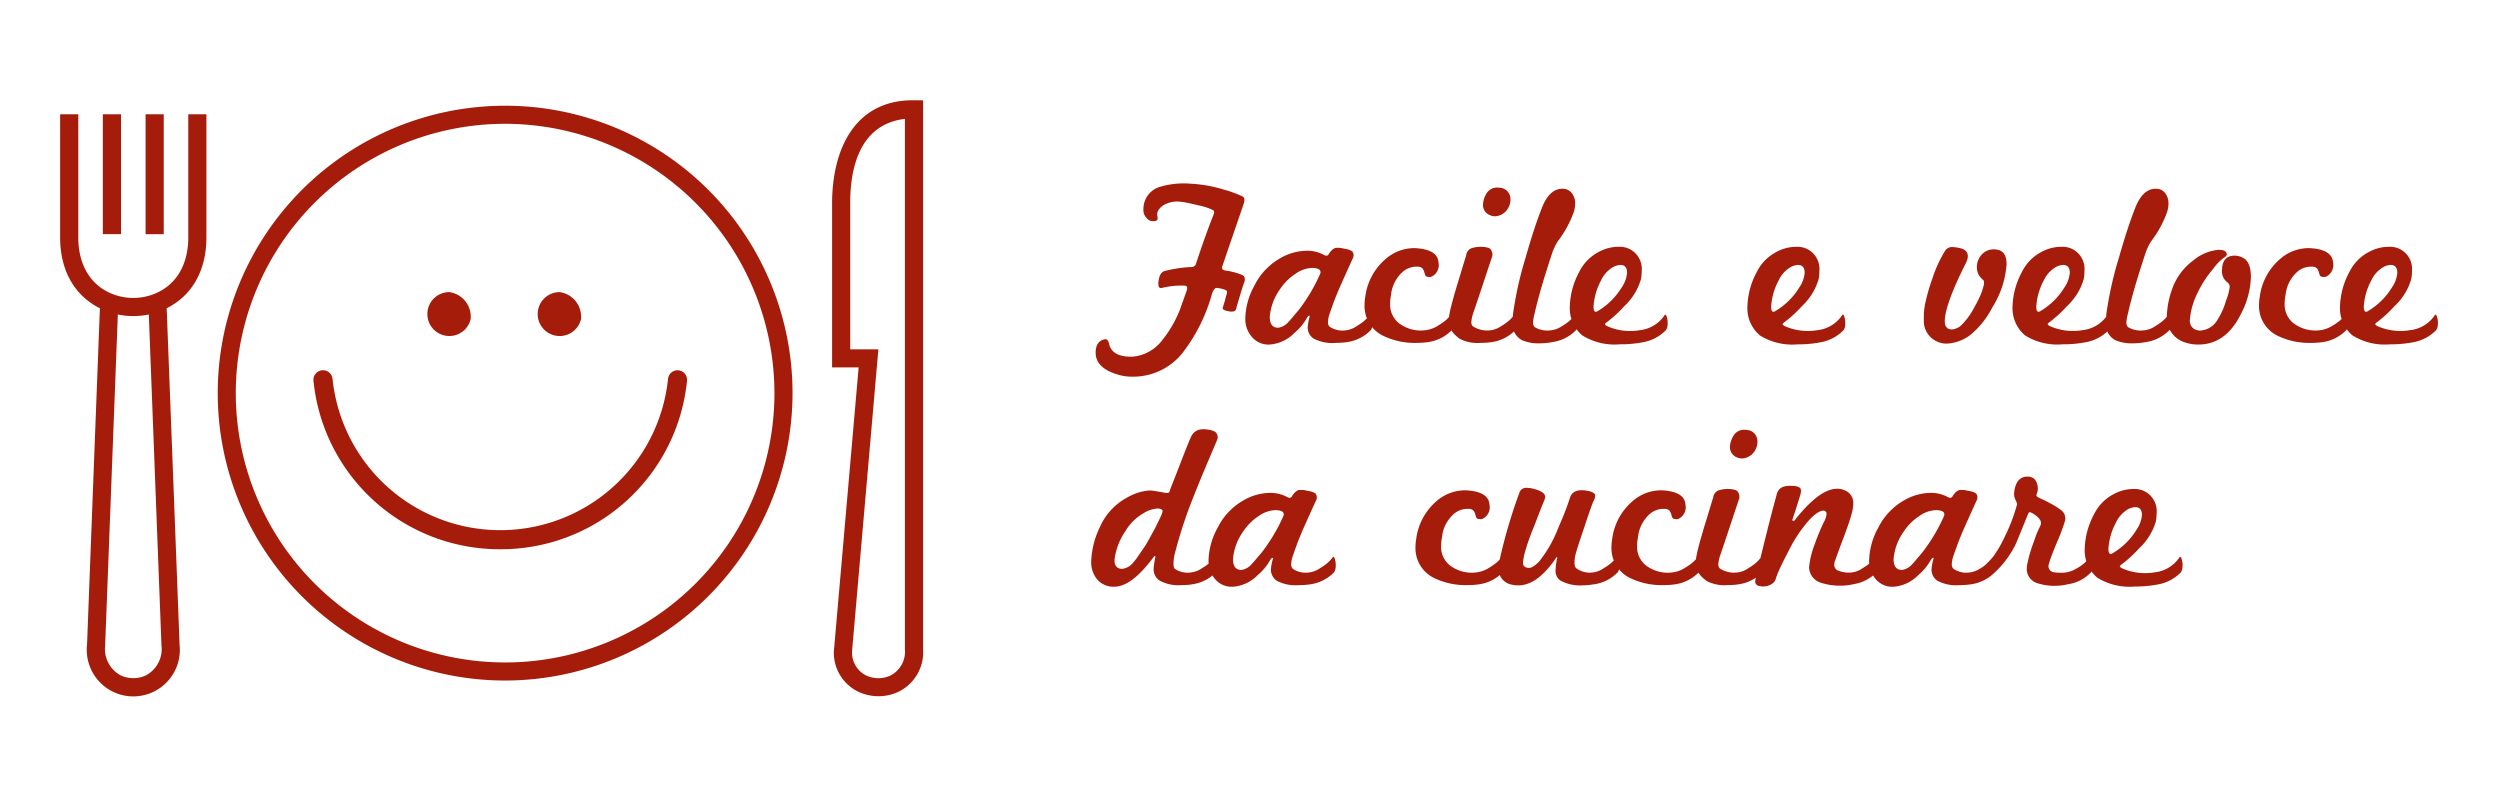 <svg xmlns="http://www.w3.org/2000/svg" width="249.275" height="80" viewBox="0 0 249.275 80">
  <g id="tomini-facili-veloci" transform="translate(8147 -5609)">
    <rect id="Rettangolo_1347" data-name="Rettangolo 1347" width="249.275" height="80" transform="translate(-8147 5609)" fill="none"/>
    <g id="Raggruppa_1845" data-name="Raggruppa 1845" transform="translate(-16998.5 15316.289)">
      <path id="Tracciato_8314" data-name="Tracciato 8314" d="M14.854-3.193q.093-.487-.255-.627a6.546,6.546,0,0,0-1.671-.441q-.418-.07-.3-.418.6-1.764,1.137-3.331t1.021-2.982q.139-.511-.139-.65-.325-.162-.812-.348t-1.16-.371a13.409,13.409,0,0,0-3.2-.557,8.269,8.269,0,0,0-3.017.3,2.288,2.288,0,0,0-1.694,2.228,1.145,1.145,0,0,0,.348.928.788.788,0,0,0,.7.279q.371-.023.371-.279a1.187,1.187,0,0,0-.023-.174,1.258,1.258,0,0,1-.023-.22.735.735,0,0,1,.093-.371,1.56,1.56,0,0,1,.812-.685,2.657,2.657,0,0,1,1.277-.22,6.863,6.863,0,0,1,.8.116q.476.093,1.126.255a6.175,6.175,0,0,1,1.439.464q.232.139.046.534-.325.812-.766,2.031T9.98-4.864a.479.479,0,0,1-.487.255,13.065,13.065,0,0,0-2.507.371q-.58.093-.7.952a1.348,1.348,0,0,0,0,.627.261.261,0,0,0,.3.139,8.057,8.057,0,0,1,2.3-.232q.348.023.186.511-.162.464-.325.917t-.325.917A11.592,11.592,0,0,1,6.661,2.656,4.152,4.152,0,0,1,3.714,4.327Q1.6,4.4,1.323,2.981,1.207,2.586,1,2.586a.538.538,0,0,0-.1.012q-.058.012-.151.035Q0,2.888,0,3.932,0,5.51,2.367,6.16a4.661,4.661,0,0,0,1.3.162,6.29,6.29,0,0,0,4.944-2.3,16.976,16.976,0,0,0,2.971-5.9q.209-.65.487-.65a3.088,3.088,0,0,1,.882.209q.232.07.093.487a1.077,1.077,0,0,0-.058.186q-.035.139-.1.395-.162.534-.209.673-.093.255.534.371a1.3,1.3,0,0,0,.534.023q.232-.023.3-.395.232-.812.429-1.462T14.854-3.193ZM27.6,1.17A1.9,1.9,0,0,0,27.48.265Q27.41.056,27.294.2a3.089,3.089,0,0,1-.557.592,5.62,5.62,0,0,1-.719.5,2.393,2.393,0,0,1-1.137.418,2.287,2.287,0,0,1-1.555-.371.628.628,0,0,1-.162-.464,2.673,2.673,0,0,1,.162-.812q.162-.487.406-1.149t.615-1.52q.975-2.182,1.3-2.878a.642.642,0,0,0-.07-.7,2.023,2.023,0,0,0-.812-.255,2.123,2.123,0,0,0-.882-.07,1.068,1.068,0,0,0-.371.255,2.275,2.275,0,0,0-.279.371q-.139.255-.511.046a3.476,3.476,0,0,0-1.741-.395,5.368,5.368,0,0,0-2.53.719,6.391,6.391,0,0,0-2.6,2.716A7.092,7.092,0,0,0,14.924.474a2.7,2.7,0,0,0,.65,1.88,2.151,2.151,0,0,0,1.764.766,3.833,3.833,0,0,0,2.483-1.16A5.4,5.4,0,0,0,21.074.451.517.517,0,0,1,21.2.288q.081-.07.128-.046a.209.209,0,0,1,0,.139A4.479,4.479,0,0,0,21.144,1.4a1.329,1.329,0,0,0,.592,1.126,4.032,4.032,0,0,0,2.217.429q.325,0,.627-.023t.58-.07a4.066,4.066,0,0,0,2.275-1.184A.923.923,0,0,0,27.6,1.17ZM22.4-3.959A17.369,17.369,0,0,1,20.239-.315q-.395.464-.638.754t-.36.406a1.652,1.652,0,0,1-1.044.6q-.836,0-.836-1.091a5.531,5.531,0,0,1,1.044-2.785,5.277,5.277,0,0,1,1.532-1.509,2.986,2.986,0,0,1,1.694-.58q.789.023.789.418A.323.323,0,0,1,22.4-3.959ZM35.673,1.17a1.9,1.9,0,0,0-.116-.905q-.07-.209-.186-.07a2.822,2.822,0,0,1-.557.58,6.484,6.484,0,0,1-.719.487,2.945,2.945,0,0,1-1.137.418A3.585,3.585,0,0,1,30.172.938,2.386,2.386,0,0,1,29.36-.9a4.723,4.723,0,0,1,.093-.928,3.549,3.549,0,0,1,1.3-2.414,2.132,2.132,0,0,1,1.462-.395.555.555,0,0,1,.406.209,1.186,1.186,0,0,1,.151.337,2.476,2.476,0,0,0,.1.313.256.256,0,0,0,.267.139.489.489,0,0,0,.418-.046,1.277,1.277,0,0,0,.627-1.393q-.093-1.3-2.344-1.416A4.328,4.328,0,0,0,28.9-5.4a5.94,5.94,0,0,0-2.019,3.783,4.533,4.533,0,0,0-.07.789,3.3,3.3,0,0,0,1.787,3.04,7.207,7.207,0,0,0,3.389.743q.348,0,.661-.023t.592-.07a4.066,4.066,0,0,0,2.275-1.184A.923.923,0,0,0,35.673,1.17Zm5.5-11.744a1.518,1.518,0,0,0,.186-.766,1.133,1.133,0,0,0-.743-1.114,1.385,1.385,0,0,0-.441-.07,1.227,1.227,0,0,0-1.23.627,2.344,2.344,0,0,0-.325,1.091,1.088,1.088,0,0,0,.743,1.044,1.191,1.191,0,0,0,.487.093A1.579,1.579,0,0,0,41.174-10.574ZM42.009,1.17a1.9,1.9,0,0,0-.116-.905q-.07-.209-.186-.07a3.089,3.089,0,0,1-.557.592,5.62,5.62,0,0,1-.719.5,2.393,2.393,0,0,1-1.137.418,2.642,2.642,0,0,1-1.671-.395A.55.55,0,0,1,37.46.868a3.684,3.684,0,0,1,.186-.882q.534-1.555,1-2.971T39.549-5.7a.852.852,0,0,0-.081-.534.51.51,0,0,0-.337-.3,3,3,0,0,0-1.648.046.844.844,0,0,0-.534.7q-.232.743-.453,1.485t-.453,1.485Q35.65-1.5,35.453-.7a9.2,9.2,0,0,0-.22,1.056,6.39,6.39,0,0,0,.035.719,1.547,1.547,0,0,0,.162.545,2.079,2.079,0,0,0,.337.464,4.17,4.17,0,0,0,.557.476,3.893,3.893,0,0,0,2.066.395q.325,0,.615-.023t.569-.07a4.066,4.066,0,0,0,2.275-1.184A.923.923,0,0,0,42.009,1.17Zm6.058,0a1.9,1.9,0,0,0-.116-.905q-.07-.209-.186-.07a3.089,3.089,0,0,1-.557.592,5.619,5.619,0,0,1-.719.5,2.393,2.393,0,0,1-1.137.418,2.465,2.465,0,0,1-1.578-.325.628.628,0,0,1-.162-.464A4.459,4.459,0,0,1,43.773.01q.511-2.3,1.81-6.2a6.561,6.561,0,0,1,.487-.975,10.579,10.579,0,0,0,1.6-2.924,2.777,2.777,0,0,0,.139-.836,1.642,1.642,0,0,0-.313-1.033,1.11,1.11,0,0,0-.8-.453q-1.439-.116-2.228,1.973-.743,1.88-1.6,4.9A35.985,35.985,0,0,0,41.615.079q-.023.279-.035.487t-.012.371A1.822,1.822,0,0,0,42.5,2.679,4.113,4.113,0,0,0,44.237,3a7.578,7.578,0,0,0,1.393-.139A4.066,4.066,0,0,0,47.9,1.681.923.923,0,0,0,48.067,1.17Zm8.959,0A1.9,1.9,0,0,0,56.91.265Q56.84.056,56.724.2a3.384,3.384,0,0,1-2.437,1.485,5.7,5.7,0,0,1-3.226-.371q-.279-.139-.279-.232,0-.023.116-.139.441-.325.894-.731a12.8,12.8,0,0,0,.917-.917A5.906,5.906,0,0,0,54.38-3.425a4.81,4.81,0,0,0,.07-.789A2.217,2.217,0,0,0,53.1-6.466a2.289,2.289,0,0,0-.952-.162,4.185,4.185,0,0,0-2.066.557A4.469,4.469,0,0,0,48.206-4.1a7.648,7.648,0,0,0-.928,3.435,3.544,3.544,0,0,0,1.253,2.878,6.1,6.1,0,0,0,3.76.882,11.514,11.514,0,0,0,2.3-.209,4.2,4.2,0,0,0,2.275-1.207A.923.923,0,0,0,57.026,1.17ZM52.314-4.818q.673,0,.673.789a2.977,2.977,0,0,1-.511,1.416A6.925,6.925,0,0,1,50.109-.246q-.464.325-.464-.418a6.337,6.337,0,0,1,.743-2.6,2.938,2.938,0,0,1,.894-1.126A1.777,1.777,0,0,1,52.314-4.818ZM74.735,1.17a1.9,1.9,0,0,0-.116-.905q-.07-.209-.186-.07A3.384,3.384,0,0,1,72,1.681a5.7,5.7,0,0,1-3.226-.371q-.279-.139-.279-.232,0-.023.116-.139.441-.325.894-.731a12.8,12.8,0,0,0,.917-.917,5.906,5.906,0,0,0,1.671-2.716,4.811,4.811,0,0,0,.07-.789,2.217,2.217,0,0,0-1.346-2.251,2.289,2.289,0,0,0-.952-.162,4.185,4.185,0,0,0-2.066.557A4.469,4.469,0,0,0,65.915-4.1a7.648,7.648,0,0,0-.928,3.435A3.544,3.544,0,0,0,66.24,2.215,6.1,6.1,0,0,0,70,3.1a11.514,11.514,0,0,0,2.3-.209,4.2,4.2,0,0,0,2.275-1.207A.923.923,0,0,0,74.735,1.17ZM70.023-4.818q.673,0,.673.789a2.977,2.977,0,0,1-.511,1.416A6.925,6.925,0,0,1,67.818-.246q-.464.325-.464-.418a6.337,6.337,0,0,1,.743-2.6,2.938,2.938,0,0,1,.894-1.126A1.777,1.777,0,0,1,70.023-4.818Zm20.8.046q.07-1.6-1.253-1.6a1.582,1.582,0,0,0-1.2.5,1.816,1.816,0,0,0-.5,1.242,1.49,1.49,0,0,0,.395,1.091l.3.3a1.08,1.08,0,0,1-.023.487,6.174,6.174,0,0,1-.3.905,10.088,10.088,0,0,1-.58,1.16,7.416,7.416,0,0,1-1.265,1.8,1.569,1.569,0,0,1-1.01.5q-.72,0-.72-.812,0-1.625,2.112-5.826a1.5,1.5,0,0,0,.186-.65q0-.673-.859-.836a3.944,3.944,0,0,0-.719-.093.827.827,0,0,0-.7.395,12.415,12.415,0,0,0-1.253,2.739,19.88,19.88,0,0,0-.685,2.344A6.682,6.682,0,0,0,82.58.66a2.234,2.234,0,0,0,1.485,2.228,2.229,2.229,0,0,0,.789.139A4.191,4.191,0,0,0,87.291,2.1,8.722,8.722,0,0,0,89.426-.617,9.212,9.212,0,0,0,90.819-4.771ZM101.17,1.17a1.9,1.9,0,0,0-.116-.905q-.07-.209-.186-.07a3.384,3.384,0,0,1-2.437,1.485,5.7,5.7,0,0,1-3.226-.371q-.279-.139-.279-.232,0-.023.116-.139.441-.325.894-.731a12.8,12.8,0,0,0,.917-.917,5.906,5.906,0,0,0,1.671-2.716,4.81,4.81,0,0,0,.07-.789,2.217,2.217,0,0,0-1.346-2.251,2.289,2.289,0,0,0-.952-.162,4.185,4.185,0,0,0-2.066.557A4.469,4.469,0,0,0,92.351-4.1a7.648,7.648,0,0,0-.928,3.435,3.544,3.544,0,0,0,1.253,2.878,6.1,6.1,0,0,0,3.76.882,11.514,11.514,0,0,0,2.3-.209,4.2,4.2,0,0,0,2.275-1.207A.923.923,0,0,0,101.17,1.17ZM96.459-4.818q.673,0,.673.789a2.977,2.977,0,0,1-.511,1.416A6.925,6.925,0,0,1,94.254-.246q-.464.325-.464-.418a6.337,6.337,0,0,1,.743-2.6,2.938,2.938,0,0,1,.894-1.126A1.777,1.777,0,0,1,96.459-4.818ZM107.228,1.17a1.9,1.9,0,0,0-.116-.905q-.07-.209-.186-.07a3.089,3.089,0,0,1-.557.592,5.62,5.62,0,0,1-.719.5,2.393,2.393,0,0,1-1.137.418,2.464,2.464,0,0,1-1.578-.325.628.628,0,0,1-.162-.464,4.459,4.459,0,0,1,.162-.905q.511-2.3,1.81-6.2a6.562,6.562,0,0,1,.487-.975,10.579,10.579,0,0,0,1.6-2.924,2.777,2.777,0,0,0,.139-.836,1.642,1.642,0,0,0-.313-1.033,1.11,1.11,0,0,0-.8-.453q-1.439-.116-2.228,1.973-.743,1.88-1.6,4.9A35.985,35.985,0,0,0,100.776.079q-.023.279-.035.487t-.012.371a1.822,1.822,0,0,0,.928,1.741A4.113,4.113,0,0,0,103.4,3a7.578,7.578,0,0,0,1.393-.139,4.066,4.066,0,0,0,2.275-1.184A.923.923,0,0,0,107.228,1.17Zm7.241-6.661a1.836,1.836,0,0,0-.882-.255q-1.277,0-1.277,1.485a1.339,1.339,0,0,0,.511,1.16.575.575,0,0,1,.255.487,5.482,5.482,0,0,1-.371,1.369,7.1,7.1,0,0,1-.836,1.88,2.136,2.136,0,0,1-1.717,1.091,1.305,1.305,0,0,1-.627-.162.966.966,0,0,1-.418-.928,7.2,7.2,0,0,1,.766-2.669A10.516,10.516,0,0,1,111.406-4.4a4.938,4.938,0,0,1,1.114-1.16q.418-.232.186-.534-.162-.232-.743-.232a4.58,4.58,0,0,0-2.53,1.068A6.057,6.057,0,0,0,107.3-2.311,8.578,8.578,0,0,0,106.81.242a2.58,2.58,0,0,0,1.625,2.6,4.143,4.143,0,0,0,1.509.279q2.739,0,4.247-3.04a8.434,8.434,0,0,0,1-3.69Q115.189-5.073,114.469-5.491Zm10.4,6.661a1.9,1.9,0,0,0-.116-.905q-.07-.209-.186-.07a2.822,2.822,0,0,1-.557.58,6.484,6.484,0,0,1-.719.487,2.945,2.945,0,0,1-1.137.418,3.585,3.585,0,0,1-2.785-.743A2.386,2.386,0,0,1,118.554-.9a4.723,4.723,0,0,1,.093-.928,3.549,3.549,0,0,1,1.3-2.414,2.132,2.132,0,0,1,1.462-.395.555.555,0,0,1,.406.209,1.186,1.186,0,0,1,.151.337,2.473,2.473,0,0,0,.1.313.256.256,0,0,0,.267.139.489.489,0,0,0,.418-.046,1.277,1.277,0,0,0,.627-1.393q-.093-1.3-2.344-1.416A4.328,4.328,0,0,0,118.09-5.4a5.94,5.94,0,0,0-2.019,3.783,4.532,4.532,0,0,0-.07.789,3.3,3.3,0,0,0,1.787,3.04,7.207,7.207,0,0,0,3.389.743q.348,0,.661-.023t.592-.07A4.066,4.066,0,0,0,124.7,1.681.923.923,0,0,0,124.867,1.17Zm8.959,0a1.9,1.9,0,0,0-.116-.905q-.07-.209-.186-.07a3.384,3.384,0,0,1-2.437,1.485,5.7,5.7,0,0,1-3.226-.371q-.279-.139-.279-.232,0-.023.116-.139.441-.325.894-.731a12.8,12.8,0,0,0,.917-.917,5.906,5.906,0,0,0,1.671-2.716,4.81,4.81,0,0,0,.07-.789A2.217,2.217,0,0,0,129.9-6.466a2.289,2.289,0,0,0-.952-.162,4.185,4.185,0,0,0-2.066.557,4.469,4.469,0,0,0-1.88,1.973,7.648,7.648,0,0,0-.928,3.435,3.544,3.544,0,0,0,1.253,2.878,6.1,6.1,0,0,0,3.76.882,11.514,11.514,0,0,0,2.3-.209,4.2,4.2,0,0,0,2.275-1.207A.924.924,0,0,0,133.826,1.17Zm-4.712-5.988q.673,0,.673.789a2.977,2.977,0,0,1-.511,1.416A6.925,6.925,0,0,1,126.91-.246q-.464.325-.464-.418a6.337,6.337,0,0,1,.743-2.6,2.938,2.938,0,0,1,.894-1.126A1.777,1.777,0,0,1,129.115-4.818Z" transform="translate(8960.747 -9676.054)" fill="#a61c0b"/>
      <path id="Tracciato_8313" data-name="Tracciato 8313" d="M12.242,1.107A1.9,1.9,0,0,0,12.126.2q-.07-.209-.186-.07a3.089,3.089,0,0,1-.557.592,5.62,5.62,0,0,1-.719.5,2.393,2.393,0,0,1-1.137.418A2.287,2.287,0,0,1,7.971,1.27q-.232-.232-.046-1.323a46.417,46.417,0,0,1,1.532-4.9q.812-2.089,1.509-3.737t1.23-2.9a.7.7,0,0,0-.186-.789,1.816,1.816,0,0,0-.743-.232,2.4,2.4,0,0,0-.836,0,1.242,1.242,0,0,0-.766.58q-.116.139-1.137,2.785-.464,1.207-.743,1.9t-.325.882q-.07.232-.395.162-.65-.116-1.079-.186a2.735,2.735,0,0,0-.661-.046,5.355,5.355,0,0,0-2.112.7A6.129,6.129,0,0,0,.5-2.885,8.52,8.52,0,0,0-.361.5a2.678,2.678,0,0,0,.58,1.81,2.128,2.128,0,0,0,1.718.743q1.694,0,3.83-2.832Q5.929-.007,6-.007q.046,0,.023.162Q5.929.62,5.894.91a4,4,0,0,0-.035.406,1.344,1.344,0,0,0,.615,1.137,3.958,3.958,0,0,0,2.193.441q.3,0,.592-.023T9.8,2.8a4.066,4.066,0,0,0,2.275-1.184A.923.923,0,0,0,12.242,1.107Zm-5.5-5.5a3.637,3.637,0,0,1-.232.58Q6.323-3.419,6-2.769q-.371.673-.661,1.2a9.064,9.064,0,0,1-.522.847q-.371.534-.6.87A3.668,3.668,0,0,1,3.863.6a1.64,1.64,0,0,1-1.137.673q-.766,0-.766-.882A6.283,6.283,0,0,1,3.051-2.49a4.888,4.888,0,0,1,1.81-1.787A2.851,2.851,0,0,1,6.3-4.742Q6.834-4.7,6.741-4.394Zm17.268,5.5A1.9,1.9,0,0,0,23.893.2q-.07-.209-.186-.07a3.089,3.089,0,0,1-.557.592,5.62,5.62,0,0,1-.719.5,2.393,2.393,0,0,1-1.137.418,2.287,2.287,0,0,1-1.555-.371.628.628,0,0,1-.162-.464,2.673,2.673,0,0,1,.162-.812q.162-.487.406-1.149t.615-1.52q.975-2.182,1.3-2.878a.642.642,0,0,0-.07-.7,2.023,2.023,0,0,0-.812-.255,2.123,2.123,0,0,0-.882-.07,1.068,1.068,0,0,0-.371.255,2.275,2.275,0,0,0-.279.371q-.139.255-.511.046A3.476,3.476,0,0,0,17.394-6.3a5.368,5.368,0,0,0-2.53.719,6.391,6.391,0,0,0-2.6,2.716A7.092,7.092,0,0,0,11.337.411a2.7,2.7,0,0,0,.65,1.88,2.151,2.151,0,0,0,1.764.766A3.833,3.833,0,0,0,16.234,1.9,5.4,5.4,0,0,0,17.487.388a.517.517,0,0,1,.128-.162q.081-.07.128-.046a.209.209,0,0,1,0,.139,4.479,4.479,0,0,0-.186,1.021,1.329,1.329,0,0,0,.592,1.126,4.032,4.032,0,0,0,2.217.429q.325,0,.627-.023t.58-.07a4.066,4.066,0,0,0,2.275-1.184A.923.923,0,0,0,24.009,1.107Zm-5.2-5.129A17.369,17.369,0,0,1,16.652-.378q-.395.464-.638.754t-.36.406a1.652,1.652,0,0,1-1.044.6q-.836,0-.836-1.091A5.531,5.531,0,0,1,14.818-2.49,5.277,5.277,0,0,1,16.35-4a2.986,2.986,0,0,1,1.694-.58q.789.023.789.418A.323.323,0,0,1,18.81-4.022ZM40.836,1.107A1.9,1.9,0,0,0,40.72.2q-.07-.209-.186-.07a2.822,2.822,0,0,1-.557.58,6.484,6.484,0,0,1-.719.487,2.945,2.945,0,0,1-1.137.418A3.585,3.585,0,0,1,35.335.875a2.386,2.386,0,0,1-.812-1.834,4.723,4.723,0,0,1,.093-.928,3.549,3.549,0,0,1,1.3-2.414A2.132,2.132,0,0,1,37.378-4.7a.555.555,0,0,1,.406.209,1.186,1.186,0,0,1,.151.337,2.475,2.475,0,0,0,.1.313.256.256,0,0,0,.267.139.489.489,0,0,0,.418-.046,1.277,1.277,0,0,0,.627-1.393q-.093-1.3-2.344-1.416a4.328,4.328,0,0,0-2.948,1.091A5.94,5.94,0,0,0,32.04-1.678a4.532,4.532,0,0,0-.07.789,3.3,3.3,0,0,0,1.787,3.04,7.207,7.207,0,0,0,3.389.743q.348,0,.661-.023T38.4,2.8a4.066,4.066,0,0,0,2.275-1.184A.923.923,0,0,0,40.836,1.107Zm11.466,0A1.9,1.9,0,0,0,52.185.2q-.07-.209-.186-.07a3.089,3.089,0,0,1-.557.592,5.619,5.619,0,0,1-.719.5,2.393,2.393,0,0,1-1.137.418,2.253,2.253,0,0,1-1.6-.441q-.279-.279-.07-1.3.116-.511.905-2.832.743-2.251.905-2.553a1.157,1.157,0,0,0,.162-.534q0-.418-1.091-.534-1.184-.116-1.439.789-.162.511-.441,1.242T46.2-2.792A12.64,12.64,0,0,1,44.294.55q-.627.627-.975.627-.627,0-.627-.511a1.907,1.907,0,0,1,.035-.313q.035-.2.081-.476a22.729,22.729,0,0,1,.975-2.808q.371-.975.615-1.6t.383-.952A1.225,1.225,0,0,0,44.9-5.9q0-.464-.928-.743a3.033,3.033,0,0,0-.905-.162.7.7,0,0,0-.743.511,51.705,51.705,0,0,0-2,6.847q-.023.186-.035.337t-.012.267a1.543,1.543,0,0,0,1.044,1.625,2.988,2.988,0,0,0,.905.139q1.857,0,3.667-2.6a.54.54,0,0,1,.093-.139l.07-.07Q46.1.063,46.1.132a.763.763,0,0,1-.023.186,5.9,5.9,0,0,0-.139,1.068,1.185,1.185,0,0,0,.464,1.044,4.085,4.085,0,0,0,2.251.487,5.168,5.168,0,0,0,.615-.035q.29-.035.592-.081a4.066,4.066,0,0,0,2.275-1.184A.923.923,0,0,0,52.3,1.107Zm8.077,0A1.9,1.9,0,0,0,60.262.2q-.07-.209-.186-.07a2.822,2.822,0,0,1-.557.58A6.484,6.484,0,0,1,58.8,1.2a2.944,2.944,0,0,1-1.137.418A3.585,3.585,0,0,1,54.878.875a2.386,2.386,0,0,1-.812-1.834,4.723,4.723,0,0,1,.093-.928,3.549,3.549,0,0,1,1.3-2.414A2.132,2.132,0,0,1,56.92-4.7a.555.555,0,0,1,.406.209,1.186,1.186,0,0,1,.151.337,2.476,2.476,0,0,0,.1.313.256.256,0,0,0,.267.139.489.489,0,0,0,.418-.046,1.277,1.277,0,0,0,.627-1.393q-.093-1.3-2.344-1.416A4.328,4.328,0,0,0,53.6-5.461a5.94,5.94,0,0,0-2.019,3.783,4.532,4.532,0,0,0-.07.789A3.3,3.3,0,0,0,53.3,2.152a7.207,7.207,0,0,0,3.389.743q.348,0,.661-.023t.592-.07a4.066,4.066,0,0,0,2.275-1.184A.923.923,0,0,0,60.378,1.107Zm5.5-11.744a1.518,1.518,0,0,0,.186-.766,1.133,1.133,0,0,0-.743-1.114,1.385,1.385,0,0,0-.441-.07,1.227,1.227,0,0,0-1.23.627,2.344,2.344,0,0,0-.325,1.091,1.088,1.088,0,0,0,.743,1.044,1.191,1.191,0,0,0,.487.093A1.579,1.579,0,0,0,65.879-10.637Zm.836,11.744A1.9,1.9,0,0,0,66.6.2q-.07-.209-.186-.07a3.089,3.089,0,0,1-.557.592,5.619,5.619,0,0,1-.719.5A2.393,2.393,0,0,1,64,1.641a2.642,2.642,0,0,1-1.671-.395.55.55,0,0,1-.162-.441,3.684,3.684,0,0,1,.186-.882q.534-1.555,1-2.971t.905-2.716a.852.852,0,0,0-.081-.534.51.51,0,0,0-.337-.3,3,3,0,0,0-1.648.046.844.844,0,0,0-.534.7q-.232.743-.453,1.485T60.75-2.885q-.395,1.323-.592,2.124a9.2,9.2,0,0,0-.22,1.056,6.389,6.389,0,0,0,.035.719,1.547,1.547,0,0,0,.162.545,2.079,2.079,0,0,0,.337.464,4.171,4.171,0,0,0,.557.476,3.893,3.893,0,0,0,2.066.395q.325,0,.615-.023t.569-.07a4.066,4.066,0,0,0,2.275-1.184A.923.923,0,0,0,66.715,1.107Zm11.4,0A1.9,1.9,0,0,0,77.994.2q-.07-.209-.186-.07a3.089,3.089,0,0,1-.557.592,5.62,5.62,0,0,1-.719.5,2.393,2.393,0,0,1-1.137.418,2.85,2.85,0,0,1-1.323-.209.629.629,0,0,1-.348-.557,1.623,1.623,0,0,1,.07-.395Q73.817.434,74-.077t.557-1.509q.7-1.834.905-2.646a3.916,3.916,0,0,0,.162-1.044,1.341,1.341,0,0,0-.905-1.3,1.749,1.749,0,0,0-.7-.139q-1.741,0-4.155,3.04a.269.269,0,0,1-.232.162q-.139,0-.023-.279.58-1.764.766-2.437.093-.418-.07-.58a1.3,1.3,0,0,0-.789-.186,2.309,2.309,0,0,0-.836.07,1.044,1.044,0,0,0-.65.627q-.046.162-.337,1.242t-.8,3.122q-1.021,4.108-1.044,4.41a.437.437,0,0,0,.325.487,1.632,1.632,0,0,0,1.369-.209.9.9,0,0,0,.371-.557,8.972,8.972,0,0,1,.418-1.021q.3-.65.812-1.625A13.718,13.718,0,0,1,71.322-3.7q.963-.952,1.427-.812a.288.288,0,0,1,.209.3,1.872,1.872,0,0,1-.279.836q-.186.395-.418.94t-.487,1.265a8.709,8.709,0,0,0-.557,2.275,1.66,1.66,0,0,0,1.253,1.578,6.217,6.217,0,0,0,3.2.116,4.066,4.066,0,0,0,2.275-1.184A.923.923,0,0,0,78.11,1.107Zm11.767,0A1.9,1.9,0,0,0,89.762.2q-.07-.209-.186-.07a3.089,3.089,0,0,1-.557.592,5.62,5.62,0,0,1-.719.5,2.393,2.393,0,0,1-1.137.418,2.287,2.287,0,0,1-1.555-.371.628.628,0,0,1-.162-.464,2.673,2.673,0,0,1,.162-.812q.162-.487.406-1.149t.615-1.52q.975-2.182,1.3-2.878a.642.642,0,0,0-.07-.7,2.023,2.023,0,0,0-.812-.255,2.123,2.123,0,0,0-.882-.07,1.068,1.068,0,0,0-.371.255,2.275,2.275,0,0,0-.279.371q-.139.255-.511.046A3.476,3.476,0,0,0,83.263-6.3a5.368,5.368,0,0,0-2.53.719,6.391,6.391,0,0,0-2.6,2.716A7.092,7.092,0,0,0,77.205.411a2.7,2.7,0,0,0,.65,1.88,2.151,2.151,0,0,0,1.764.766A3.832,3.832,0,0,0,82.1,1.9,5.4,5.4,0,0,0,83.356.388a.517.517,0,0,1,.128-.162q.081-.07.128-.046a.209.209,0,0,1,0,.139,4.479,4.479,0,0,0-.186,1.021,1.329,1.329,0,0,0,.592,1.126,4.032,4.032,0,0,0,2.217.429q.325,0,.627-.023t.58-.07a4.066,4.066,0,0,0,2.275-1.184A.923.923,0,0,0,89.878,1.107Zm-5.2-5.129A17.369,17.369,0,0,1,82.52-.378q-.395.464-.638.754t-.36.406a1.652,1.652,0,0,1-1.044.6q-.836,0-.836-1.091A5.531,5.531,0,0,1,80.687-2.49,5.277,5.277,0,0,1,82.219-4a2.986,2.986,0,0,1,1.694-.58q.789.023.789.418A.323.323,0,0,1,84.679-4.022ZM99.486,1.107A1.9,1.9,0,0,0,99.37.2q-.07-.209-.186-.07a3.747,3.747,0,0,1-1.277,1.091,2.786,2.786,0,0,1-1.137.418,4.581,4.581,0,0,1-1.114-.023.608.608,0,0,1-.534-.812,7.426,7.426,0,0,1,.244-.754q.2-.545.569-1.427a18.649,18.649,0,0,0,.812-2.182,1.027,1.027,0,0,0-.371-1,8.333,8.333,0,0,0-1.114-.7q-.418-.232-.7-.36t-.441-.209a.553.553,0,0,1-.209-.151.241.241,0,0,1,0-.209,1.488,1.488,0,0,0,.116-.6q-.093-1.114-1-1.137-1.068-.023-1.323,1.3-.023.116-.035.232t-.012.209a1.282,1.282,0,0,0,.139.58,1.686,1.686,0,0,1,.162.418.191.191,0,0,1-.012.058q-.012.035-.035.128a17.538,17.538,0,0,1-1.184,3.064,11.781,11.781,0,0,1-1.16,2,8.03,8.03,0,0,1-1.044,1.044,3.6,3.6,0,0,1-1.346.557q-.093.023-.093.232a1.789,1.789,0,0,0,.162.766q.07.186.209.139a4.223,4.223,0,0,0,1.926-.859,9.625,9.625,0,0,0,2.437-3.133q.023-.046.325-.778t.882-2.17q.116-.325.3-.209a2.248,2.248,0,0,1,.928.743.643.643,0,0,1,0,.627,8.819,8.819,0,0,0-.557,1.346q-.255.673-.429,1.253T92.988.736a2.722,2.722,0,0,0-.07.557,1.489,1.489,0,0,0,1.01,1.393,5.666,5.666,0,0,0,3.122.116,3.887,3.887,0,0,0,2.275-1.184A.923.923,0,0,0,99.486,1.107Zm8.959,0A1.9,1.9,0,0,0,108.329.2q-.07-.209-.186-.07a3.384,3.384,0,0,1-2.437,1.485,5.7,5.7,0,0,1-3.226-.371q-.279-.139-.279-.232,0-.023.116-.139.441-.325.894-.731a12.8,12.8,0,0,0,.917-.917A5.906,5.906,0,0,0,105.8-3.488a4.809,4.809,0,0,0,.07-.789,2.217,2.217,0,0,0-1.346-2.251,2.289,2.289,0,0,0-.952-.162,4.185,4.185,0,0,0-2.066.557,4.469,4.469,0,0,0-1.88,1.973A7.648,7.648,0,0,0,98.7-.726a3.544,3.544,0,0,0,1.253,2.878,6.1,6.1,0,0,0,3.76.882,11.514,11.514,0,0,0,2.3-.209,4.2,4.2,0,0,0,2.275-1.207A.923.923,0,0,0,108.445,1.107Zm-4.712-5.988q.673,0,.673.789a2.977,2.977,0,0,1-.511,1.416,6.925,6.925,0,0,1-2.367,2.367q-.464.325-.464-.418a6.337,6.337,0,0,1,.743-2.6,2.938,2.938,0,0,1,.894-1.126A1.777,1.777,0,0,1,103.734-4.881Z" transform="translate(8960.667 -9651.842)" fill="#a61c0b"/>
      <path id="Tracciato_6098" data-name="Tracciato 6098" d="M500.844,411.746h-1.81V399.784h1.81Zm-4.579,8.006L495,452.76a2.978,2.978,0,0,0,1.561,2.978,2.92,2.92,0,0,0,1.251.273,2.88,2.88,0,0,0,1.244-.273,2.96,2.96,0,0,0,1.561-2.978l-1.263-33.009a7.6,7.6,0,0,1-3.088,0m4.871-.622c2.754-1.381,3.961-4.059,3.961-7.052V399.784H503.29v12.294c0,2.366-.939,4.544-3.2,5.542a5.682,5.682,0,0,1-4.574,0c-2.251-1-3.193-3.178-3.193-5.542V399.784h-1.81v12.294c0,2.993,1.21,5.671,3.964,7.052L493.194,452.7a4.641,4.641,0,1,0,9.23,0Zm68.351,34.055a2.543,2.543,0,0,0,1.376,2.551,2.87,2.87,0,0,0,2.381.044,2.683,2.683,0,0,0,1.5-2.674V400.245c-4.357.524-5.454,4.6-5.454,8.4v14.58H572.1Zm-1.8-.156,2.444-28h-2.647v-16.39c.012-5.159,2.115-10.194,7.974-10.25.368,0,.734.01,1.1.012v54.7a4.4,4.4,0,0,1-2.583,4.33,4.725,4.725,0,0,1-3.893-.073,4.314,4.314,0,0,1-2.4-4.335m-71.1-41.282h-1.812V399.784h1.812Z" transform="translate(8366.983 -10095.682)" fill="#a61c0b" fill-rule="evenodd"/>
      <path id="Tracciato_6099" data-name="Tracciato 6099" d="M525.616,455.928a28.657,28.657,0,1,1,28.657-28.659,28.691,28.691,0,0,1-28.657,28.659m0-55.511a26.854,26.854,0,1,0,26.852,26.852,26.885,26.885,0,0,0-26.852-26.852" transform="translate(8376.251 -10095.361)" fill="#a61c0b"/>
      <path id="Tracciato_6100" data-name="Tracciato 6100" d="M509.8,408.953a2.189,2.189,0,1,1-2.122-2.72,2.478,2.478,0,0,1,2.122,2.72" transform="translate(8388.625 -10084.397)" fill="#a61c0b"/>
      <path id="Tracciato_6101" data-name="Tracciato 6101" d="M514.313,408.953a2.19,2.19,0,1,1-2.125-2.72,2.478,2.478,0,0,1,2.125,2.72" transform="translate(8395.115 -10084.397)" fill="#a61c0b"/>
      <path id="Tracciato_6102" data-name="Tracciato 6102" d="M519.5,427.281a18.655,18.655,0,0,1-18.624-16.8.952.952,0,1,1,1.9-.19,16.815,16.815,0,0,0,33.452,0,.951.951,0,1,1,1.893.193A18.647,18.647,0,0,1,519.5,427.281" transform="translate(8381.881 -10079.804)" fill="#a61c0b"/>
    </g>
  </g>
</svg>
